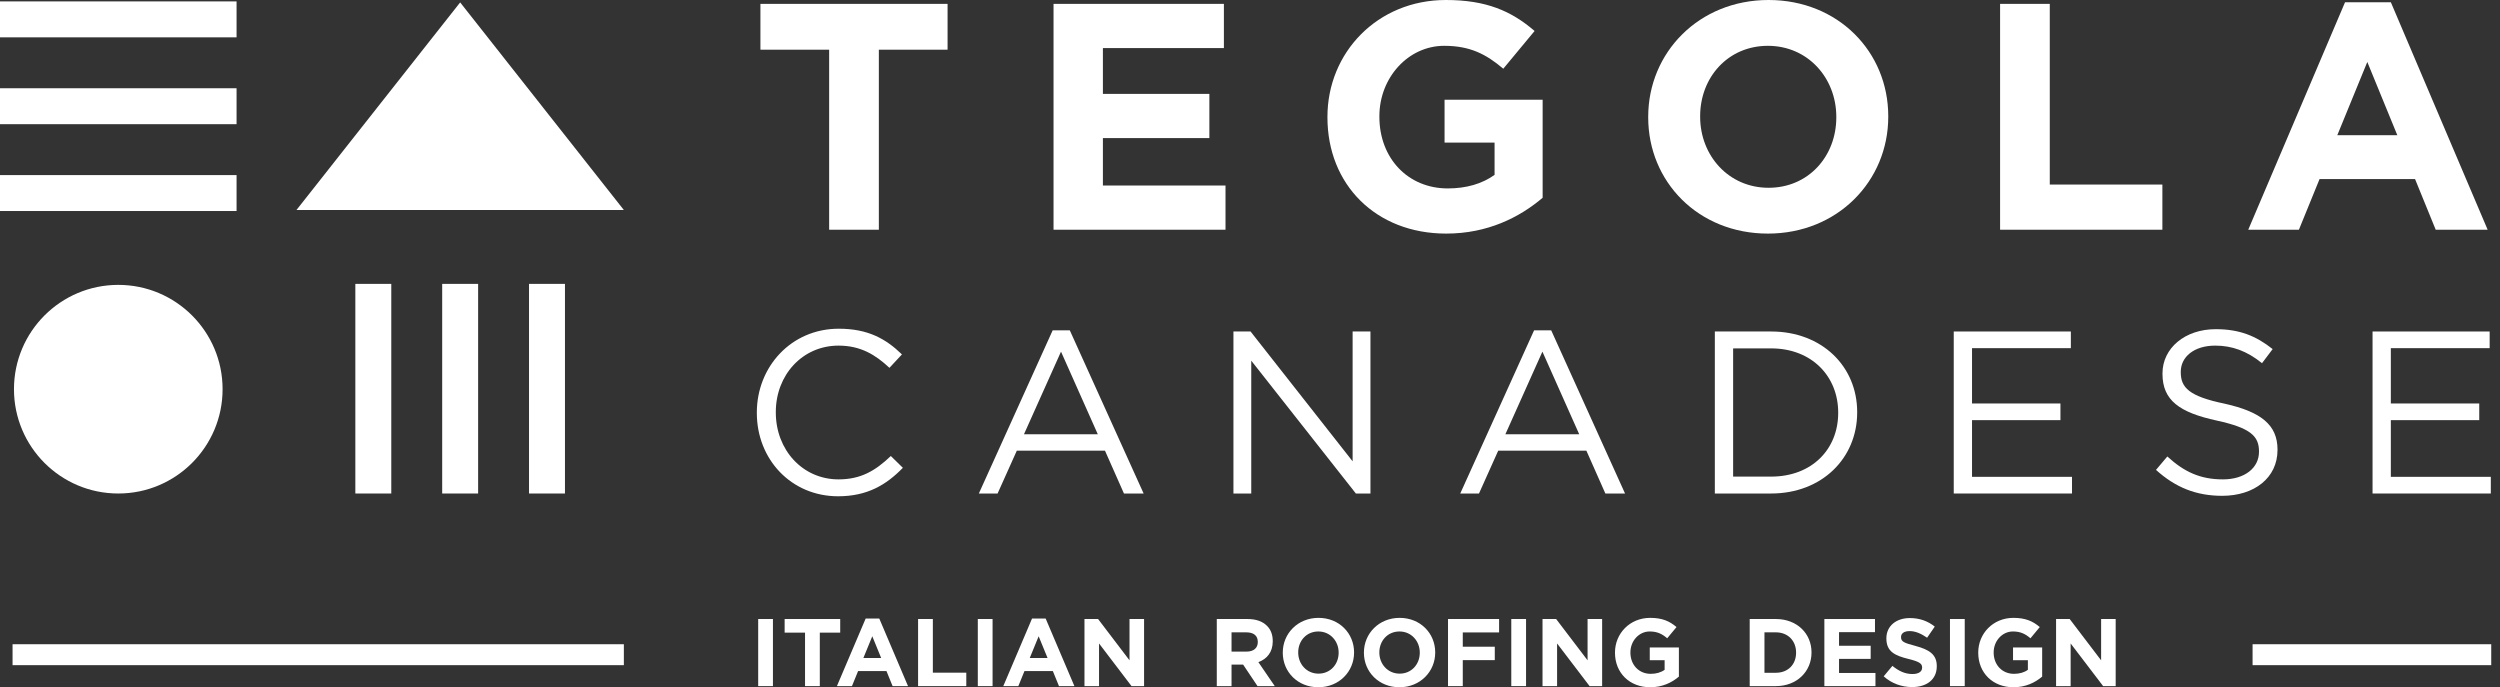 <svg width="251" height="69" viewBox="0 0 251 69" fill="none" xmlns="http://www.w3.org/2000/svg">
<rect x="0" y="0" width="251" height="69" fill="#333333" stroke="none"/>
<path d="M83.247 23.064V4.989H76.347V0.389H95.136V4.989H88.236V23.064H83.247Z" fill="white"/>
<path d="M105.775 23.064V0.389H122.879V4.827H110.731V9.427H121.421V13.864H110.731V18.626H123.041V23.064H105.775Z" fill="white"/>
<path d="M145.196 23.453C138.134 23.453 133.275 18.529 133.275 11.791V11.726C133.275 5.28 138.296 0 145.163 0C149.212 0 151.739 1.101 154.072 3.11L150.929 6.9C149.212 5.442 147.593 4.6 145.001 4.6C141.373 4.6 138.49 7.807 138.49 11.662V11.726C138.49 15.873 141.341 18.918 145.358 18.918C147.204 18.918 148.791 18.464 150.055 17.557V14.318H145.034V10.01H154.881V19.857C152.549 21.833 149.342 23.453 145.196 23.453Z" fill="white"/>
<path d="M177.498 23.453C170.501 23.453 165.48 18.238 165.48 11.791V11.726C165.48 5.28 170.566 0 177.563 0C184.56 0 189.581 5.215 189.581 11.662V11.726C189.581 18.173 184.495 23.453 177.498 23.453ZM177.563 18.853C181.58 18.853 184.365 15.678 184.365 11.791V11.726C184.365 7.839 181.515 4.6 177.498 4.6C173.481 4.6 170.695 7.774 170.695 11.662V11.726C170.695 15.614 173.546 18.853 177.563 18.853Z" fill="white"/>
<path d="M200.809 23.064V0.389H205.797V18.529H217.103V23.064H200.809Z" fill="white"/>
<path d="M225.724 23.064L235.442 0.227H240.042L249.76 23.064H244.545L242.471 17.979H232.883L230.81 23.064H225.724ZM234.665 13.573H240.69L237.677 6.22L234.665 13.573Z" fill="white"/>
<path d="M84.141 49.826C79.448 49.826 75.986 46.132 75.986 41.461V41.415C75.986 36.814 79.448 33.003 84.211 33.003C87.162 33.003 88.951 34.026 90.555 35.583L89.3 36.93C87.906 35.629 86.419 34.7 84.188 34.7C80.586 34.7 77.891 37.627 77.891 41.368V41.415C77.891 45.179 80.586 48.13 84.188 48.13C86.419 48.13 87.882 47.27 89.439 45.783L90.648 46.968C88.975 48.688 87.069 49.826 84.141 49.826Z" fill="white"/>
<path d="M98.276 49.548L105.688 33.166H107.408L114.82 49.548H112.845L110.94 45.249H102.087L100.158 49.548H98.276ZM102.807 43.599H110.219L106.525 35.304L102.807 43.599Z" fill="white"/>
<path d="M123.837 49.548V33.282H125.556L135.803 46.318V33.282H137.593V49.548H136.129L125.626 36.21V49.548H123.837Z" fill="white"/>
<path d="M146.609 49.548L154.022 33.166H155.741L163.154 49.548H161.179L159.273 45.249H150.42L148.491 49.548H146.609ZM151.14 43.599H158.553L154.858 35.304L151.14 43.599Z" fill="white"/>
<path d="M172.17 49.548V33.282H177.817C182.929 33.282 186.461 36.791 186.461 41.368V41.415C186.461 45.992 182.929 49.548 177.817 49.548H172.17ZM177.817 34.978H174.006V47.851H177.817C181.93 47.851 184.555 45.086 184.555 41.461V41.415C184.555 37.813 181.93 34.978 177.817 34.978Z" fill="white"/>
<path d="M196.156 49.548V33.282H207.913V34.955H197.991V40.509H206.868V42.182H197.991V47.874H208.029V49.548H196.156Z" fill="white"/>
<path d="M223.108 49.78C220.506 49.78 218.414 48.943 216.462 47.177L217.601 45.83C219.297 47.387 220.924 48.13 223.178 48.13C225.385 48.13 226.803 46.968 226.803 45.365V45.319C226.803 43.808 225.989 42.972 222.574 42.228C218.833 41.415 217.113 40.206 217.113 37.534V37.488C217.113 34.955 219.367 33.05 222.457 33.05C224.851 33.05 226.501 33.724 228.174 35.048L227.105 36.465C225.594 35.234 224.084 34.7 222.411 34.7C220.273 34.7 218.949 35.838 218.949 37.325V37.372C218.949 38.905 219.762 39.788 223.364 40.532C226.989 41.345 228.662 42.646 228.662 45.133V45.179C228.662 47.968 226.338 49.78 223.108 49.78Z" fill="white"/>
<path d="M238.204 49.548V33.282H249.961V34.955H240.039V40.509H248.916V42.182H240.039V47.874H250.077V49.548H238.204Z" fill="white"/>
<path d="M76.122 68.885V62.149H77.603V68.885H76.122Z" fill="white"/>
<path d="M80.826 68.885V63.516H78.777V62.149H84.357V63.516H82.308V68.885H80.826Z" fill="white"/>
<path d="M84.026 68.885L86.913 62.101H88.279L91.165 68.885H89.616L89.001 67.374H86.153L85.537 68.885H84.026ZM86.682 66.065H88.471L87.577 63.881L86.682 66.065Z" fill="white"/>
<path d="M92.176 68.885V62.149H93.658V67.537H97.016V68.885H92.176Z" fill="white"/>
<path d="M98.172 68.885V62.149H99.654V68.885H98.172Z" fill="white"/>
<path d="M100.731 68.885L103.617 62.101H104.983L107.87 68.885H106.321L105.705 67.374H102.857L102.241 68.885H100.731ZM103.386 66.065H105.176L104.281 63.881L103.386 66.065Z" fill="white"/>
<path d="M108.881 68.885V62.149H110.247L113.403 66.296V62.149H114.865V68.885H113.605L110.343 64.603V68.885H108.881Z" fill="white"/>
<path d="M122.165 68.885V62.149H125.244C126.1 62.149 126.754 62.38 127.206 62.833C127.591 63.217 127.784 63.727 127.784 64.372V64.391C127.784 65.478 127.197 66.162 126.341 66.479L127.986 68.885H126.254L124.811 66.729H123.646V68.885H122.165ZM123.646 65.421H125.147C125.879 65.421 126.283 65.046 126.283 64.468V64.449C126.283 63.804 125.85 63.487 125.119 63.487H123.646V65.421Z" fill="white"/>
<path d="M132.36 69C130.282 69 128.791 67.451 128.791 65.536V65.517C128.791 63.602 130.301 62.034 132.38 62.034C134.458 62.034 135.949 63.583 135.949 65.498V65.517C135.949 67.432 134.439 69 132.36 69ZM132.38 67.634C133.573 67.634 134.4 66.691 134.4 65.536V65.517C134.4 64.362 133.553 63.4 132.36 63.4C131.167 63.4 130.34 64.343 130.34 65.498V65.517C130.34 66.672 131.187 67.634 132.38 67.634Z" fill="white"/>
<path d="M140.506 69C138.428 69 136.937 67.451 136.937 65.536V65.517C136.937 63.602 138.447 62.034 140.525 62.034C142.604 62.034 144.095 63.583 144.095 65.498V65.517C144.095 67.432 142.584 69 140.506 69ZM140.525 67.634C141.719 67.634 142.546 66.691 142.546 65.536V65.517C142.546 64.362 141.699 63.4 140.506 63.4C139.313 63.4 138.486 64.343 138.486 65.498V65.517C138.486 66.672 139.332 67.634 140.525 67.634Z" fill="white"/>
<path d="M145.381 68.885V62.149H150.509V63.496H146.862V64.93H150.076V66.277H146.862V68.885H145.381Z" fill="white"/>
<path d="M151.733 68.885V62.149H153.215V68.885H151.733Z" fill="white"/>
<path d="M154.869 68.885V62.149H156.236L159.392 66.296V62.149H160.854V68.885H159.594L156.332 64.603V68.885H154.869Z" fill="white"/>
<path d="M165.685 69C163.587 69 162.144 67.537 162.144 65.536V65.517C162.144 63.602 163.635 62.034 165.675 62.034C166.878 62.034 167.628 62.361 168.321 62.958L167.388 64.083C166.878 63.65 166.397 63.4 165.627 63.4C164.549 63.4 163.693 64.353 163.693 65.498V65.517C163.693 66.749 164.54 67.653 165.733 67.653C166.281 67.653 166.753 67.518 167.128 67.249V66.287H165.636V65.007H168.561V67.932C167.869 68.519 166.916 69 165.685 69Z" fill="white"/>
<path d="M175.67 68.885V62.149H178.297C180.413 62.149 181.876 63.602 181.876 65.498V65.517C181.876 67.412 180.413 68.885 178.297 68.885H175.67ZM178.297 63.487H177.152V67.547H178.297C179.499 67.547 180.327 66.729 180.327 65.536V65.517C180.327 64.324 179.499 63.487 178.297 63.487Z" fill="white"/>
<path d="M183.167 68.885V62.149H188.248V63.468H184.639V64.834H187.815V66.152H184.639V67.566H188.296V68.885H183.167Z" fill="white"/>
<path d="M191.98 68.981C190.951 68.981 189.931 68.634 189.122 67.903L189.998 66.854C190.614 67.355 191.239 67.672 192.009 67.672C192.625 67.672 192.981 67.432 192.981 67.037V67.018C192.981 66.643 192.75 66.441 191.624 66.162C190.258 65.825 189.392 65.43 189.392 64.103V64.083C189.392 62.861 190.364 62.053 191.749 62.053C192.74 62.053 193.558 62.361 194.251 62.91L193.481 64.026C192.875 63.612 192.307 63.362 191.73 63.362C191.153 63.362 190.864 63.612 190.864 63.949V63.968C190.864 64.42 191.153 64.545 192.317 64.853C193.683 65.219 194.453 65.7 194.453 66.874V66.893C194.453 68.23 193.433 68.981 191.98 68.981Z" fill="white"/>
<path d="M195.777 68.885V62.149H197.259V68.885H195.777Z" fill="white"/>
<path d="M202.156 69C200.058 69 198.615 67.537 198.615 65.536V65.517C198.615 63.602 200.106 62.034 202.146 62.034C203.349 62.034 204.099 62.361 204.792 62.958L203.859 64.083C203.349 63.65 202.868 63.4 202.098 63.4C201.02 63.4 200.164 64.353 200.164 65.498V65.517C200.164 66.749 201.011 67.653 202.204 67.653C202.752 67.653 203.224 67.518 203.599 67.249V66.287H202.108V65.007H205.033V67.932C204.34 68.519 203.387 69 202.156 69Z" fill="white"/>
<path d="M206.43 68.885V62.149H207.796L210.952 66.296V62.149H212.414V68.885H211.154L207.892 64.603V68.885H206.43Z" fill="white"/>
<path d="M226.159 64.681H250.12V66.783H226.159V64.681Z" fill="white"/>
<path d="M1.261 64.681H62.635V66.783H1.261V64.681Z" fill="white"/>
<path d="M46.2 0.241L29.764 21.086H62.635L46.2 0.241Z" fill="white"/>
<path d="M22.348 39.075C22.348 44.859 17.659 49.548 11.876 49.548C6.092 49.548 1.403 44.859 1.403 39.075C1.403 33.291 6.092 28.602 11.876 28.602C17.659 28.602 22.348 33.291 22.348 39.075Z" fill="white"/>
<path d="M0 0.141H23.751V3.749H0V0.141Z" fill="white"/>
<path d="M0 8.86H23.751V12.468H0V8.86Z" fill="white"/>
<path d="M0 17.579H23.751V21.186H0V17.579Z" fill="white"/>
<path d="M56.722 28.502V49.548H53.114L53.114 28.502H56.722Z" fill="white"/>
<path d="M48.004 28.502L48.004 49.548H44.396V28.502H48.004Z" fill="white"/>
<path d="M39.285 28.502L39.285 49.548H35.677V28.502H39.285Z" fill="white"/>
</svg>
